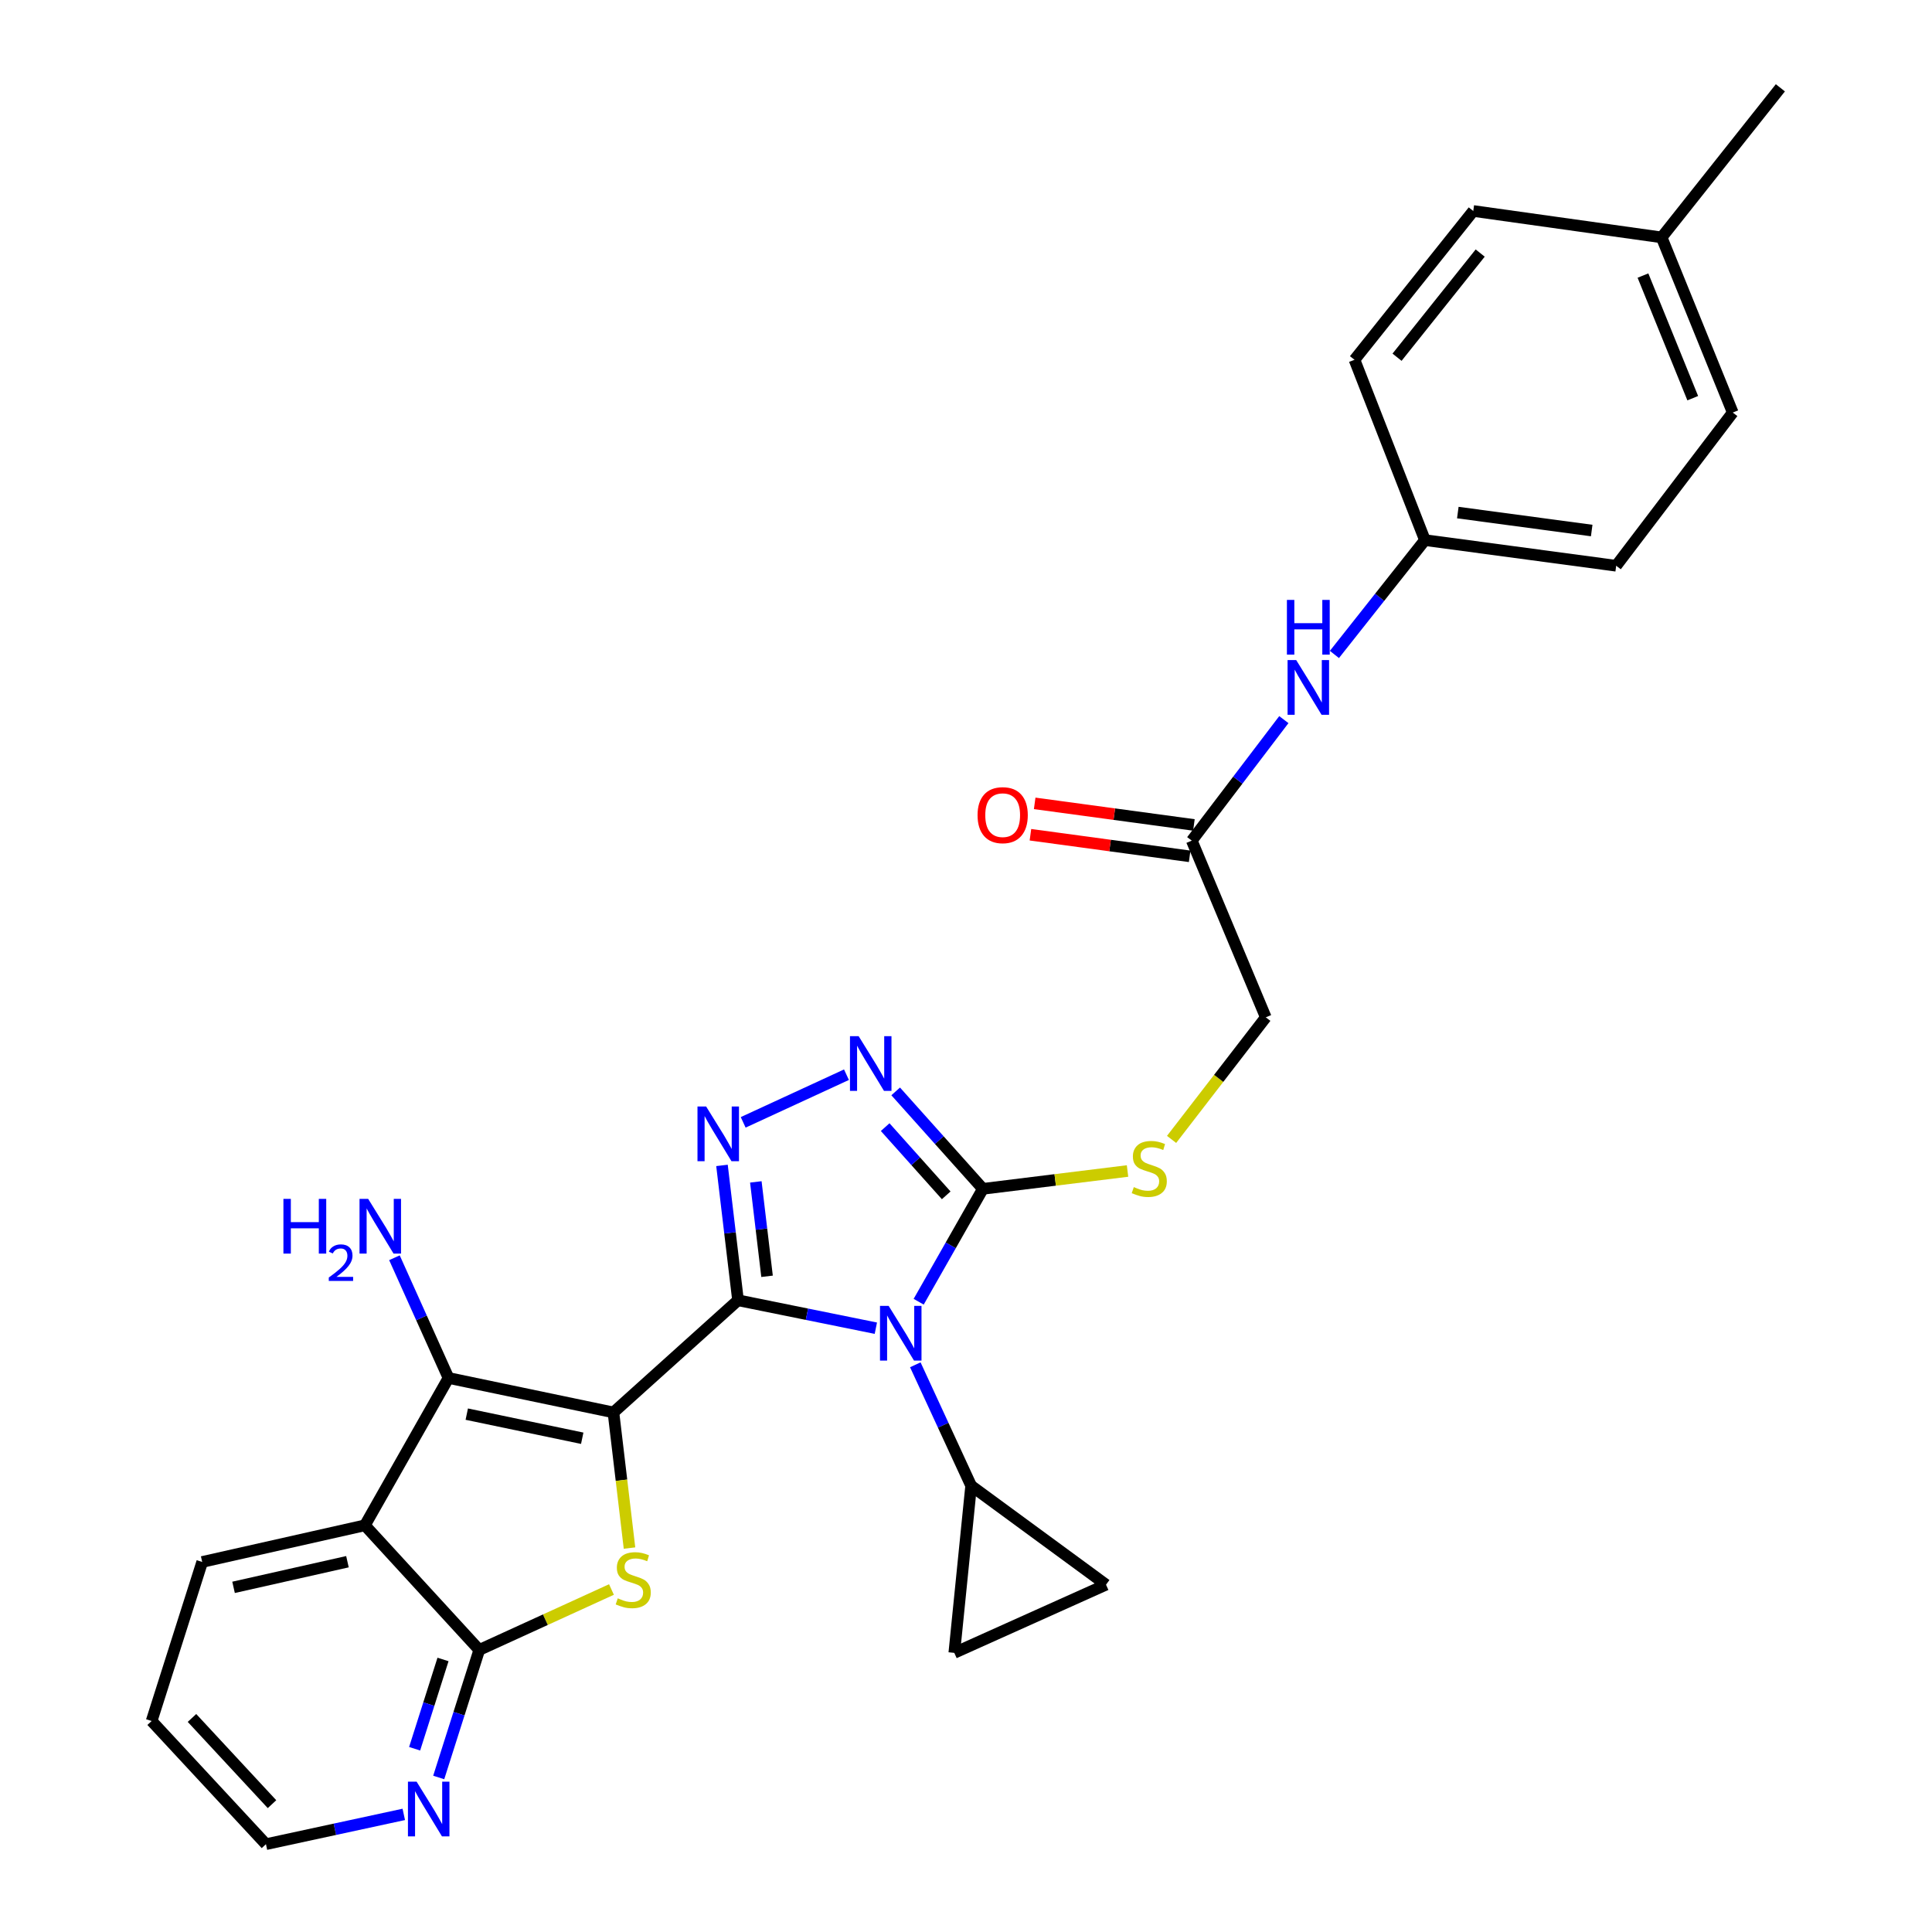 <?xml version='1.0' encoding='iso-8859-1'?>
<svg version='1.1' baseProfile='full'
              xmlns='http://www.w3.org/2000/svg'
                      xmlns:rdkit='http://www.rdkit.org/xml'
                      xmlns:xlink='http://www.w3.org/1999/xlink'
                  xml:space='preserve'
width='1000px' height='1000px' viewBox='0 0 1000 1000'>
<!-- END OF HEADER -->
<rect style='opacity:1.0;fill:#FFFFFF;stroke:none' width='1000' height='1000' x='0' y='0'> </rect>
<path class='bond-0' d='M 381.998,673.015 L 317.517,731.069' style='fill:none;fill-rule:evenodd;stroke:#000000;stroke-width:6px;stroke-linecap:butt;stroke-linejoin:miter;stroke-opacity:1' />
<path class='bond-1' d='M 381.998,673.015 L 417.668,680.244' style='fill:none;fill-rule:evenodd;stroke:#000000;stroke-width:6px;stroke-linecap:butt;stroke-linejoin:miter;stroke-opacity:1' />
<path class='bond-1' d='M 417.668,680.244 L 453.337,687.472' style='fill:none;fill-rule:evenodd;stroke:#0000FF;stroke-width:6px;stroke-linecap:butt;stroke-linejoin:miter;stroke-opacity:1' />
<path class='bond-2' d='M 381.998,673.015 L 377.848,638.114' style='fill:none;fill-rule:evenodd;stroke:#000000;stroke-width:6px;stroke-linecap:butt;stroke-linejoin:miter;stroke-opacity:1' />
<path class='bond-2' d='M 377.848,638.114 L 373.698,603.214' style='fill:none;fill-rule:evenodd;stroke:#0000FF;stroke-width:6px;stroke-linecap:butt;stroke-linejoin:miter;stroke-opacity:1' />
<path class='bond-2' d='M 397.025,660.61 L 394.12,636.179' style='fill:none;fill-rule:evenodd;stroke:#000000;stroke-width:6px;stroke-linecap:butt;stroke-linejoin:miter;stroke-opacity:1' />
<path class='bond-2' d='M 394.12,636.179 L 391.215,611.749' style='fill:none;fill-rule:evenodd;stroke:#0000FF;stroke-width:6px;stroke-linecap:butt;stroke-linejoin:miter;stroke-opacity:1' />
<path class='bond-3' d='M 317.517,731.069 L 321.673,766.172' style='fill:none;fill-rule:evenodd;stroke:#000000;stroke-width:6px;stroke-linecap:butt;stroke-linejoin:miter;stroke-opacity:1' />
<path class='bond-3' d='M 321.673,766.172 L 325.829,801.274' style='fill:none;fill-rule:evenodd;stroke:#CCCC00;stroke-width:6px;stroke-linecap:butt;stroke-linejoin:miter;stroke-opacity:1' />
<path class='bond-4' d='M 317.517,731.069 L 232.143,713.235' style='fill:none;fill-rule:evenodd;stroke:#000000;stroke-width:6px;stroke-linecap:butt;stroke-linejoin:miter;stroke-opacity:1' />
<path class='bond-4' d='M 301.36,744.434 L 241.599,731.95' style='fill:none;fill-rule:evenodd;stroke:#000000;stroke-width:6px;stroke-linecap:butt;stroke-linejoin:miter;stroke-opacity:1' />
<path class='bond-5' d='M 475.503,673.775 L 492.121,644.559' style='fill:none;fill-rule:evenodd;stroke:#0000FF;stroke-width:6px;stroke-linecap:butt;stroke-linejoin:miter;stroke-opacity:1' />
<path class='bond-5' d='M 492.121,644.559 L 508.74,615.343' style='fill:none;fill-rule:evenodd;stroke:#000000;stroke-width:6px;stroke-linecap:butt;stroke-linejoin:miter;stroke-opacity:1' />
<path class='bond-9' d='M 473.766,706.417 L 488.212,737.711' style='fill:none;fill-rule:evenodd;stroke:#0000FF;stroke-width:6px;stroke-linecap:butt;stroke-linejoin:miter;stroke-opacity:1' />
<path class='bond-9' d='M 488.212,737.711 L 502.658,769.004' style='fill:none;fill-rule:evenodd;stroke:#000000;stroke-width:6px;stroke-linecap:butt;stroke-linejoin:miter;stroke-opacity:1' />
<path class='bond-6' d='M 384.67,580.928 L 438.128,556.264' style='fill:none;fill-rule:evenodd;stroke:#0000FF;stroke-width:6px;stroke-linecap:butt;stroke-linejoin:miter;stroke-opacity:1' />
<path class='bond-8' d='M 316.488,822.723 L 282.277,838.359' style='fill:none;fill-rule:evenodd;stroke:#CCCC00;stroke-width:6px;stroke-linecap:butt;stroke-linejoin:miter;stroke-opacity:1' />
<path class='bond-8' d='M 282.277,838.359 L 248.065,853.996' style='fill:none;fill-rule:evenodd;stroke:#000000;stroke-width:6px;stroke-linecap:butt;stroke-linejoin:miter;stroke-opacity:1' />
<path class='bond-7' d='M 232.143,713.235 L 188.874,789.505' style='fill:none;fill-rule:evenodd;stroke:#000000;stroke-width:6px;stroke-linecap:butt;stroke-linejoin:miter;stroke-opacity:1' />
<path class='bond-16' d='M 232.143,713.235 L 218.154,682.123' style='fill:none;fill-rule:evenodd;stroke:#000000;stroke-width:6px;stroke-linecap:butt;stroke-linejoin:miter;stroke-opacity:1' />
<path class='bond-16' d='M 218.154,682.123 L 204.165,651.01' style='fill:none;fill-rule:evenodd;stroke:#0000FF;stroke-width:6px;stroke-linecap:butt;stroke-linejoin:miter;stroke-opacity:1' />
<path class='bond-12' d='M 508.74,615.343 L 546.175,610.725' style='fill:none;fill-rule:evenodd;stroke:#000000;stroke-width:6px;stroke-linecap:butt;stroke-linejoin:miter;stroke-opacity:1' />
<path class='bond-12' d='M 546.175,610.725 L 583.611,606.107' style='fill:none;fill-rule:evenodd;stroke:#CCCC00;stroke-width:6px;stroke-linecap:butt;stroke-linejoin:miter;stroke-opacity:1' />
<path class='bond-29' d='M 508.74,615.343 L 486.171,590.124' style='fill:none;fill-rule:evenodd;stroke:#000000;stroke-width:6px;stroke-linecap:butt;stroke-linejoin:miter;stroke-opacity:1' />
<path class='bond-29' d='M 486.171,590.124 L 463.602,564.904' style='fill:none;fill-rule:evenodd;stroke:#0000FF;stroke-width:6px;stroke-linecap:butt;stroke-linejoin:miter;stroke-opacity:1' />
<path class='bond-29' d='M 489.758,618.705 L 473.96,601.051' style='fill:none;fill-rule:evenodd;stroke:#000000;stroke-width:6px;stroke-linecap:butt;stroke-linejoin:miter;stroke-opacity:1' />
<path class='bond-29' d='M 473.96,601.051 L 458.162,583.398' style='fill:none;fill-rule:evenodd;stroke:#0000FF;stroke-width:6px;stroke-linecap:butt;stroke-linejoin:miter;stroke-opacity:1' />
<path class='bond-20' d='M 188.874,789.505 L 104.656,808.468' style='fill:none;fill-rule:evenodd;stroke:#000000;stroke-width:6px;stroke-linecap:butt;stroke-linejoin:miter;stroke-opacity:1' />
<path class='bond-20' d='M 179.84,808.336 L 120.888,821.61' style='fill:none;fill-rule:evenodd;stroke:#000000;stroke-width:6px;stroke-linecap:butt;stroke-linejoin:miter;stroke-opacity:1' />
<path class='bond-31' d='M 188.874,789.505 L 248.065,853.996' style='fill:none;fill-rule:evenodd;stroke:#000000;stroke-width:6px;stroke-linecap:butt;stroke-linejoin:miter;stroke-opacity:1' />
<path class='bond-13' d='M 248.065,853.996 L 237.573,887.007' style='fill:none;fill-rule:evenodd;stroke:#000000;stroke-width:6px;stroke-linecap:butt;stroke-linejoin:miter;stroke-opacity:1' />
<path class='bond-13' d='M 237.573,887.007 L 227.08,920.018' style='fill:none;fill-rule:evenodd;stroke:#0000FF;stroke-width:6px;stroke-linecap:butt;stroke-linejoin:miter;stroke-opacity:1' />
<path class='bond-13' d='M 229.301,858.935 L 221.956,882.043' style='fill:none;fill-rule:evenodd;stroke:#000000;stroke-width:6px;stroke-linecap:butt;stroke-linejoin:miter;stroke-opacity:1' />
<path class='bond-13' d='M 221.956,882.043 L 214.611,905.151' style='fill:none;fill-rule:evenodd;stroke:#0000FF;stroke-width:6px;stroke-linecap:butt;stroke-linejoin:miter;stroke-opacity:1' />
<path class='bond-10' d='M 502.658,769.004 L 572.474,820.23' style='fill:none;fill-rule:evenodd;stroke:#000000;stroke-width:6px;stroke-linecap:butt;stroke-linejoin:miter;stroke-opacity:1' />
<path class='bond-11' d='M 502.658,769.004 L 493.937,855.516' style='fill:none;fill-rule:evenodd;stroke:#000000;stroke-width:6px;stroke-linecap:butt;stroke-linejoin:miter;stroke-opacity:1' />
<path class='bond-30' d='M 572.474,820.23 L 493.937,855.516' style='fill:none;fill-rule:evenodd;stroke:#000000;stroke-width:6px;stroke-linecap:butt;stroke-linejoin:miter;stroke-opacity:1' />
<path class='bond-18' d='M 606.408,589.755 L 630.79,558.16' style='fill:none;fill-rule:evenodd;stroke:#CCCC00;stroke-width:6px;stroke-linecap:butt;stroke-linejoin:miter;stroke-opacity:1' />
<path class='bond-18' d='M 630.79,558.16 L 655.172,526.564' style='fill:none;fill-rule:evenodd;stroke:#000000;stroke-width:6px;stroke-linecap:butt;stroke-linejoin:miter;stroke-opacity:1' />
<path class='bond-26' d='M 208.998,939.125 L 173.327,946.835' style='fill:none;fill-rule:evenodd;stroke:#0000FF;stroke-width:6px;stroke-linecap:butt;stroke-linejoin:miter;stroke-opacity:1' />
<path class='bond-26' d='M 173.327,946.835 L 137.656,954.545' style='fill:none;fill-rule:evenodd;stroke:#000000;stroke-width:6px;stroke-linecap:butt;stroke-linejoin:miter;stroke-opacity:1' />
<path class='bond-14' d='M 616.864,435.109 L 655.172,526.564' style='fill:none;fill-rule:evenodd;stroke:#000000;stroke-width:6px;stroke-linecap:butt;stroke-linejoin:miter;stroke-opacity:1' />
<path class='bond-15' d='M 616.864,435.109 L 640.69,403.793' style='fill:none;fill-rule:evenodd;stroke:#000000;stroke-width:6px;stroke-linecap:butt;stroke-linejoin:miter;stroke-opacity:1' />
<path class='bond-15' d='M 640.69,403.793 L 664.516,372.476' style='fill:none;fill-rule:evenodd;stroke:#0000FF;stroke-width:6px;stroke-linecap:butt;stroke-linejoin:miter;stroke-opacity:1' />
<path class='bond-17' d='M 617.964,426.99 L 576.757,421.406' style='fill:none;fill-rule:evenodd;stroke:#000000;stroke-width:6px;stroke-linecap:butt;stroke-linejoin:miter;stroke-opacity:1' />
<path class='bond-17' d='M 576.757,421.406 L 535.551,415.822' style='fill:none;fill-rule:evenodd;stroke:#FF0000;stroke-width:6px;stroke-linecap:butt;stroke-linejoin:miter;stroke-opacity:1' />
<path class='bond-17' d='M 615.763,443.228 L 574.557,437.644' style='fill:none;fill-rule:evenodd;stroke:#000000;stroke-width:6px;stroke-linecap:butt;stroke-linejoin:miter;stroke-opacity:1' />
<path class='bond-17' d='M 574.557,437.644 L 533.35,432.06' style='fill:none;fill-rule:evenodd;stroke:#FF0000;stroke-width:6px;stroke-linecap:butt;stroke-linejoin:miter;stroke-opacity:1' />
<path class='bond-19' d='M 690.696,338.749 L 714.114,309.152' style='fill:none;fill-rule:evenodd;stroke:#0000FF;stroke-width:6px;stroke-linecap:butt;stroke-linejoin:miter;stroke-opacity:1' />
<path class='bond-19' d='M 714.114,309.152 L 737.533,279.555' style='fill:none;fill-rule:evenodd;stroke:#000000;stroke-width:6px;stroke-linecap:butt;stroke-linejoin:miter;stroke-opacity:1' />
<path class='bond-22' d='M 737.533,279.555 L 701.082,186.224' style='fill:none;fill-rule:evenodd;stroke:#000000;stroke-width:6px;stroke-linecap:butt;stroke-linejoin:miter;stroke-opacity:1' />
<path class='bond-23' d='M 737.533,279.555 L 836.535,292.837' style='fill:none;fill-rule:evenodd;stroke:#000000;stroke-width:6px;stroke-linecap:butt;stroke-linejoin:miter;stroke-opacity:1' />
<path class='bond-23' d='M 754.562,265.306 L 823.863,274.604' style='fill:none;fill-rule:evenodd;stroke:#000000;stroke-width:6px;stroke-linecap:butt;stroke-linejoin:miter;stroke-opacity:1' />
<path class='bond-28' d='M 104.656,808.468 L 78.483,890.793' style='fill:none;fill-rule:evenodd;stroke:#000000;stroke-width:6px;stroke-linecap:butt;stroke-linejoin:miter;stroke-opacity:1' />
<path class='bond-21' d='M 860.059,122.872 L 896.865,213.535' style='fill:none;fill-rule:evenodd;stroke:#000000;stroke-width:6px;stroke-linecap:butt;stroke-linejoin:miter;stroke-opacity:1' />
<path class='bond-21' d='M 850.396,142.635 L 876.161,206.1' style='fill:none;fill-rule:evenodd;stroke:#000000;stroke-width:6px;stroke-linecap:butt;stroke-linejoin:miter;stroke-opacity:1' />
<path class='bond-27' d='M 860.059,122.872 L 921.517,45.455' style='fill:none;fill-rule:evenodd;stroke:#000000;stroke-width:6px;stroke-linecap:butt;stroke-linejoin:miter;stroke-opacity:1' />
<path class='bond-33' d='M 860.059,122.872 L 762.558,109.207' style='fill:none;fill-rule:evenodd;stroke:#000000;stroke-width:6px;stroke-linecap:butt;stroke-linejoin:miter;stroke-opacity:1' />
<path class='bond-24' d='M 701.082,186.224 L 762.558,109.207' style='fill:none;fill-rule:evenodd;stroke:#000000;stroke-width:6px;stroke-linecap:butt;stroke-linejoin:miter;stroke-opacity:1' />
<path class='bond-24' d='M 723.11,184.895 L 766.144,130.983' style='fill:none;fill-rule:evenodd;stroke:#000000;stroke-width:6px;stroke-linecap:butt;stroke-linejoin:miter;stroke-opacity:1' />
<path class='bond-25' d='M 836.535,292.837 L 896.865,213.535' style='fill:none;fill-rule:evenodd;stroke:#000000;stroke-width:6px;stroke-linecap:butt;stroke-linejoin:miter;stroke-opacity:1' />
<path class='bond-32' d='M 137.656,954.545 L 78.483,890.793' style='fill:none;fill-rule:evenodd;stroke:#000000;stroke-width:6px;stroke-linecap:butt;stroke-linejoin:miter;stroke-opacity:1' />
<path class='bond-32' d='M 140.791,933.835 L 99.369,889.208' style='fill:none;fill-rule:evenodd;stroke:#000000;stroke-width:6px;stroke-linecap:butt;stroke-linejoin:miter;stroke-opacity:1' />
<path  class='atom-2' d='M 459.965 675.924
L 469.245 690.924
Q 470.165 692.404, 471.645 695.084
Q 473.125 697.764, 473.205 697.924
L 473.205 675.924
L 476.965 675.924
L 476.965 704.244
L 473.085 704.244
L 463.125 687.844
Q 461.965 685.924, 460.725 683.724
Q 459.525 681.524, 459.165 680.844
L 459.165 704.244
L 455.485 704.244
L 455.485 675.924
L 459.965 675.924
' fill='#0000FF'/>
<path  class='atom-3' d='M 365.497 572.725
L 374.777 587.725
Q 375.697 589.205, 377.177 591.885
Q 378.657 594.565, 378.737 594.725
L 378.737 572.725
L 382.497 572.725
L 382.497 601.045
L 378.617 601.045
L 368.657 584.645
Q 367.497 582.725, 366.257 580.525
Q 365.057 578.325, 364.697 577.645
L 364.697 601.045
L 361.017 601.045
L 361.017 572.725
L 365.497 572.725
' fill='#0000FF'/>
<path  class='atom-4' d='M 319.759 827.292
Q 320.079 827.412, 321.399 827.972
Q 322.719 828.532, 324.159 828.892
Q 325.639 829.212, 327.079 829.212
Q 329.759 829.212, 331.319 827.932
Q 332.879 826.612, 332.879 824.332
Q 332.879 822.772, 332.079 821.812
Q 331.319 820.852, 330.119 820.332
Q 328.919 819.812, 326.919 819.212
Q 324.399 818.452, 322.879 817.732
Q 321.399 817.012, 320.319 815.492
Q 319.279 813.972, 319.279 811.412
Q 319.279 807.852, 321.679 805.652
Q 324.119 803.452, 328.919 803.452
Q 332.199 803.452, 335.919 805.012
L 334.999 808.092
Q 331.599 806.692, 329.039 806.692
Q 326.279 806.692, 324.759 807.852
Q 323.239 808.972, 323.279 810.932
Q 323.279 812.452, 324.039 813.372
Q 324.839 814.292, 325.959 814.812
Q 327.119 815.332, 329.039 815.932
Q 331.599 816.732, 333.119 817.532
Q 334.639 818.332, 335.719 819.972
Q 336.839 821.572, 336.839 824.332
Q 336.839 828.252, 334.199 830.372
Q 331.599 832.452, 327.239 832.452
Q 324.719 832.452, 322.799 831.892
Q 320.919 831.372, 318.679 830.452
L 319.759 827.292
' fill='#CCCC00'/>
<path  class='atom-7' d='M 444.426 536.311
L 453.706 551.311
Q 454.626 552.791, 456.106 555.471
Q 457.586 558.151, 457.666 558.311
L 457.666 536.311
L 461.426 536.311
L 461.426 564.631
L 457.546 564.631
L 447.586 548.231
Q 446.426 546.311, 445.186 544.111
Q 443.986 541.911, 443.626 541.231
L 443.626 564.631
L 439.946 564.631
L 439.946 536.311
L 444.426 536.311
' fill='#0000FF'/>
<path  class='atom-13' d='M 586.86 614.439
Q 587.18 614.559, 588.5 615.119
Q 589.82 615.679, 591.26 616.039
Q 592.74 616.359, 594.18 616.359
Q 596.86 616.359, 598.42 615.079
Q 599.98 613.759, 599.98 611.479
Q 599.98 609.919, 599.18 608.959
Q 598.42 607.999, 597.22 607.479
Q 596.02 606.959, 594.02 606.359
Q 591.5 605.599, 589.98 604.879
Q 588.5 604.159, 587.42 602.639
Q 586.38 601.119, 586.38 598.559
Q 586.38 594.999, 588.78 592.799
Q 591.22 590.599, 596.02 590.599
Q 599.3 590.599, 603.02 592.159
L 602.1 595.239
Q 598.7 593.839, 596.14 593.839
Q 593.38 593.839, 591.86 594.999
Q 590.34 596.119, 590.38 598.079
Q 590.38 599.599, 591.14 600.519
Q 591.94 601.439, 593.06 601.959
Q 594.22 602.479, 596.14 603.079
Q 598.7 603.879, 600.22 604.679
Q 601.74 605.479, 602.82 607.119
Q 603.94 608.719, 603.94 611.479
Q 603.94 615.399, 601.3 617.519
Q 598.7 619.599, 594.34 619.599
Q 591.82 619.599, 589.9 619.039
Q 588.02 618.519, 585.78 617.599
L 586.86 614.439
' fill='#CCCC00'/>
<path  class='atom-14' d='M 215.632 922.178
L 224.912 937.178
Q 225.832 938.658, 227.312 941.338
Q 228.792 944.018, 228.872 944.178
L 228.872 922.178
L 232.632 922.178
L 232.632 950.498
L 228.752 950.498
L 218.792 934.098
Q 217.632 932.178, 216.392 929.978
Q 215.192 927.778, 214.832 927.098
L 214.832 950.498
L 211.152 950.498
L 211.152 922.178
L 215.632 922.178
' fill='#0000FF'/>
<path  class='atom-16' d='M 670.924 341.665
L 680.204 356.665
Q 681.124 358.145, 682.604 360.825
Q 684.084 363.505, 684.164 363.665
L 684.164 341.665
L 687.924 341.665
L 687.924 369.985
L 684.044 369.985
L 674.084 353.585
Q 672.924 351.665, 671.684 349.465
Q 670.484 347.265, 670.124 346.585
L 670.124 369.985
L 666.444 369.985
L 666.444 341.665
L 670.924 341.665
' fill='#0000FF'/>
<path  class='atom-16' d='M 666.104 310.513
L 669.944 310.513
L 669.944 322.553
L 684.424 322.553
L 684.424 310.513
L 688.264 310.513
L 688.264 338.833
L 684.424 338.833
L 684.424 325.753
L 669.944 325.753
L 669.944 338.833
L 666.104 338.833
L 666.104 310.513
' fill='#0000FF'/>
<path  class='atom-17' d='M 146.697 620.538
L 150.537 620.538
L 150.537 632.578
L 165.017 632.578
L 165.017 620.538
L 168.857 620.538
L 168.857 648.858
L 165.017 648.858
L 165.017 635.778
L 150.537 635.778
L 150.537 648.858
L 146.697 648.858
L 146.697 620.538
' fill='#0000FF'/>
<path  class='atom-17' d='M 170.23 647.864
Q 170.917 646.095, 172.553 645.118
Q 174.19 644.115, 176.461 644.115
Q 179.285 644.115, 180.869 645.646
Q 182.453 647.178, 182.453 649.897
Q 182.453 652.669, 180.394 655.256
Q 178.361 657.843, 174.137 660.906
L 182.77 660.906
L 182.77 663.018
L 170.177 663.018
L 170.177 661.249
Q 173.662 658.767, 175.721 656.919
Q 177.807 655.071, 178.81 653.408
Q 179.813 651.745, 179.813 650.029
Q 179.813 648.234, 178.916 647.23
Q 178.018 646.227, 176.461 646.227
Q 174.956 646.227, 173.953 646.834
Q 172.949 647.442, 172.237 648.788
L 170.23 647.864
' fill='#0000FF'/>
<path  class='atom-17' d='M 190.57 620.538
L 199.85 635.538
Q 200.77 637.018, 202.25 639.698
Q 203.73 642.378, 203.81 642.538
L 203.81 620.538
L 207.57 620.538
L 207.57 648.858
L 203.69 648.858
L 193.73 632.458
Q 192.57 630.538, 191.33 628.338
Q 190.13 626.138, 189.77 625.458
L 189.77 648.858
L 186.09 648.858
L 186.09 620.538
L 190.57 620.538
' fill='#0000FF'/>
<path  class='atom-18' d='M 505.981 421.925
Q 505.981 415.125, 509.341 411.325
Q 512.701 407.525, 518.981 407.525
Q 525.261 407.525, 528.621 411.325
Q 531.981 415.125, 531.981 421.925
Q 531.981 428.805, 528.581 432.725
Q 525.181 436.605, 518.981 436.605
Q 512.741 436.605, 509.341 432.725
Q 505.981 428.845, 505.981 421.925
M 518.981 433.405
Q 523.301 433.405, 525.621 430.525
Q 527.981 427.605, 527.981 421.925
Q 527.981 416.365, 525.621 413.565
Q 523.301 410.725, 518.981 410.725
Q 514.661 410.725, 512.301 413.525
Q 509.981 416.325, 509.981 421.925
Q 509.981 427.645, 512.301 430.525
Q 514.661 433.405, 518.981 433.405
' fill='#FF0000'/>
</svg>

